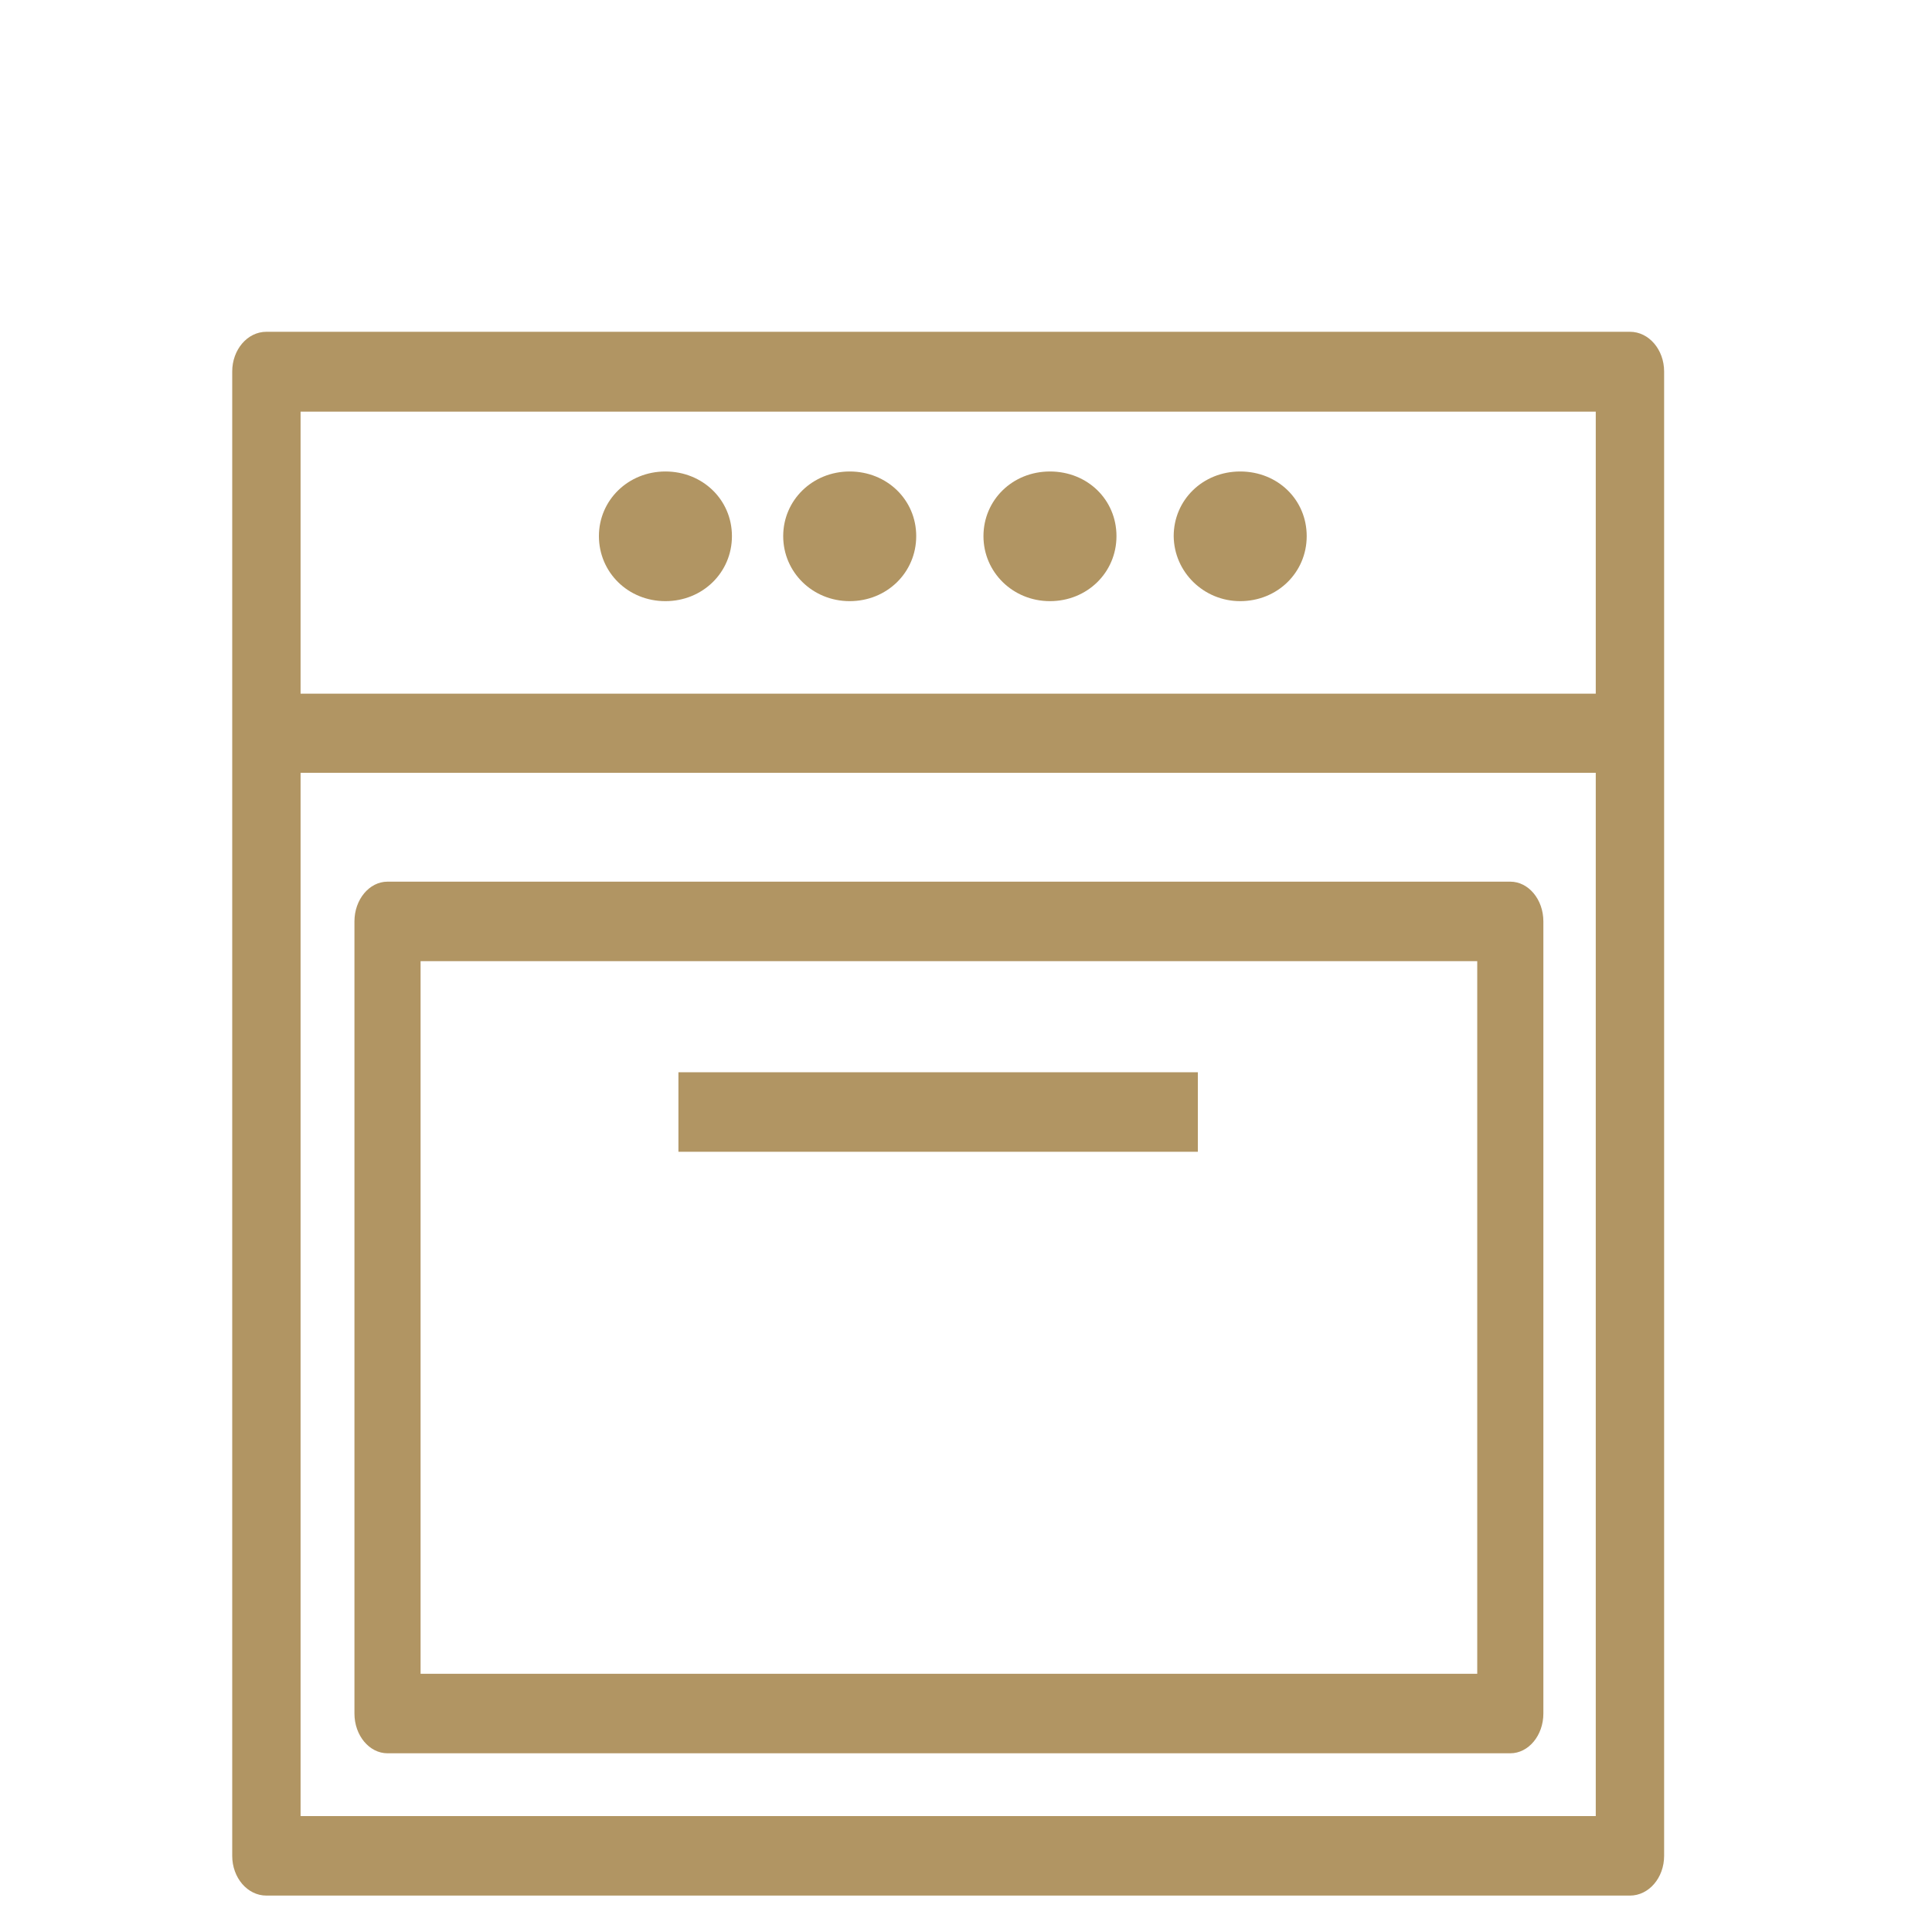 <?xml version="1.0" encoding="utf-8"?>
<!-- Generator: Adobe Illustrator 26.0.3, SVG Export Plug-In . SVG Version: 6.00 Build 0)  -->
<svg version="1.1" id="Ebene_1" xmlns="http://www.w3.org/2000/svg" xmlns:xlink="http://www.w3.org/1999/xlink" x="0px" y="0px"
	 viewBox="0 0 520 520" style="enable-background:new 0 0 520 520;" xml:space="preserve">
<style type="text/css">
	.st0{fill:none;}
	.st1{fill:#B19563;}
</style>
<rect class="st0" width="520" height="520"/>
<g>
	<path class="st1" d="M447.9,499.5V100c0-5.9-4.1-10.7-9.2-10.7h-367c-5.1,0-9.2,4.8-9.2,10.7v399.5c0,5.9,4.1,10.7,9.2,10.7h367
		C443.8,510.2,447.9,505.4,447.9,499.5z M429.5,110.8v75.9H80.9v-75.9L429.5,110.8z M80.9,488.8V208h348.6v280.8H80.9z"/>
	<path class="st1" d="M179.1,161.8c10,0,17.9-7.7,17.9-17.5s-7.9-17.4-17.9-17.4c-10,0-17.9,7.7-17.9,17.4
		C161.2,154,169,161.8,179.1,161.8z"/>
	<path class="st1" d="M228.7,161.8c10,0,17.9-7.7,17.9-17.5s-7.9-17.4-17.9-17.4c-10,0-17.9,7.7-17.9,17.4
		C210.8,154,218.7,161.8,228.7,161.8z"/>
	<path class="st1" d="M282.6,161.8c10,0,17.9-7.7,17.9-17.5s-7.8-17.4-17.9-17.4c-10.1,0-17.9,7.7-17.9,17.4
		C264.7,154,272.6,161.8,282.6,161.8z"/>
	<path class="st1" d="M333.8,161.8c10,0,17.9-7.7,17.9-17.5s-7.8-17.4-17.9-17.4s-17.9,7.7-17.9,17.4C316,154,324,161.8,333.8,161.8
		z"/>
	<path class="st1" d="M406.5,237.3H104.3c-4.9,0-8.9,4.8-8.9,10.7v213.2c0,5.9,4,10.7,8.9,10.7h302.2c4.9,0,8.9-4.8,8.9-10.7V248
		C415.4,242.1,411.4,237.3,406.5,237.3z M397.6,450.5H113.2V258.7h284.4V450.5z"/>
	<rect x="182.6" y="288.6" class="st1" width="139.8" height="21.4"/>
</g>
</svg>
